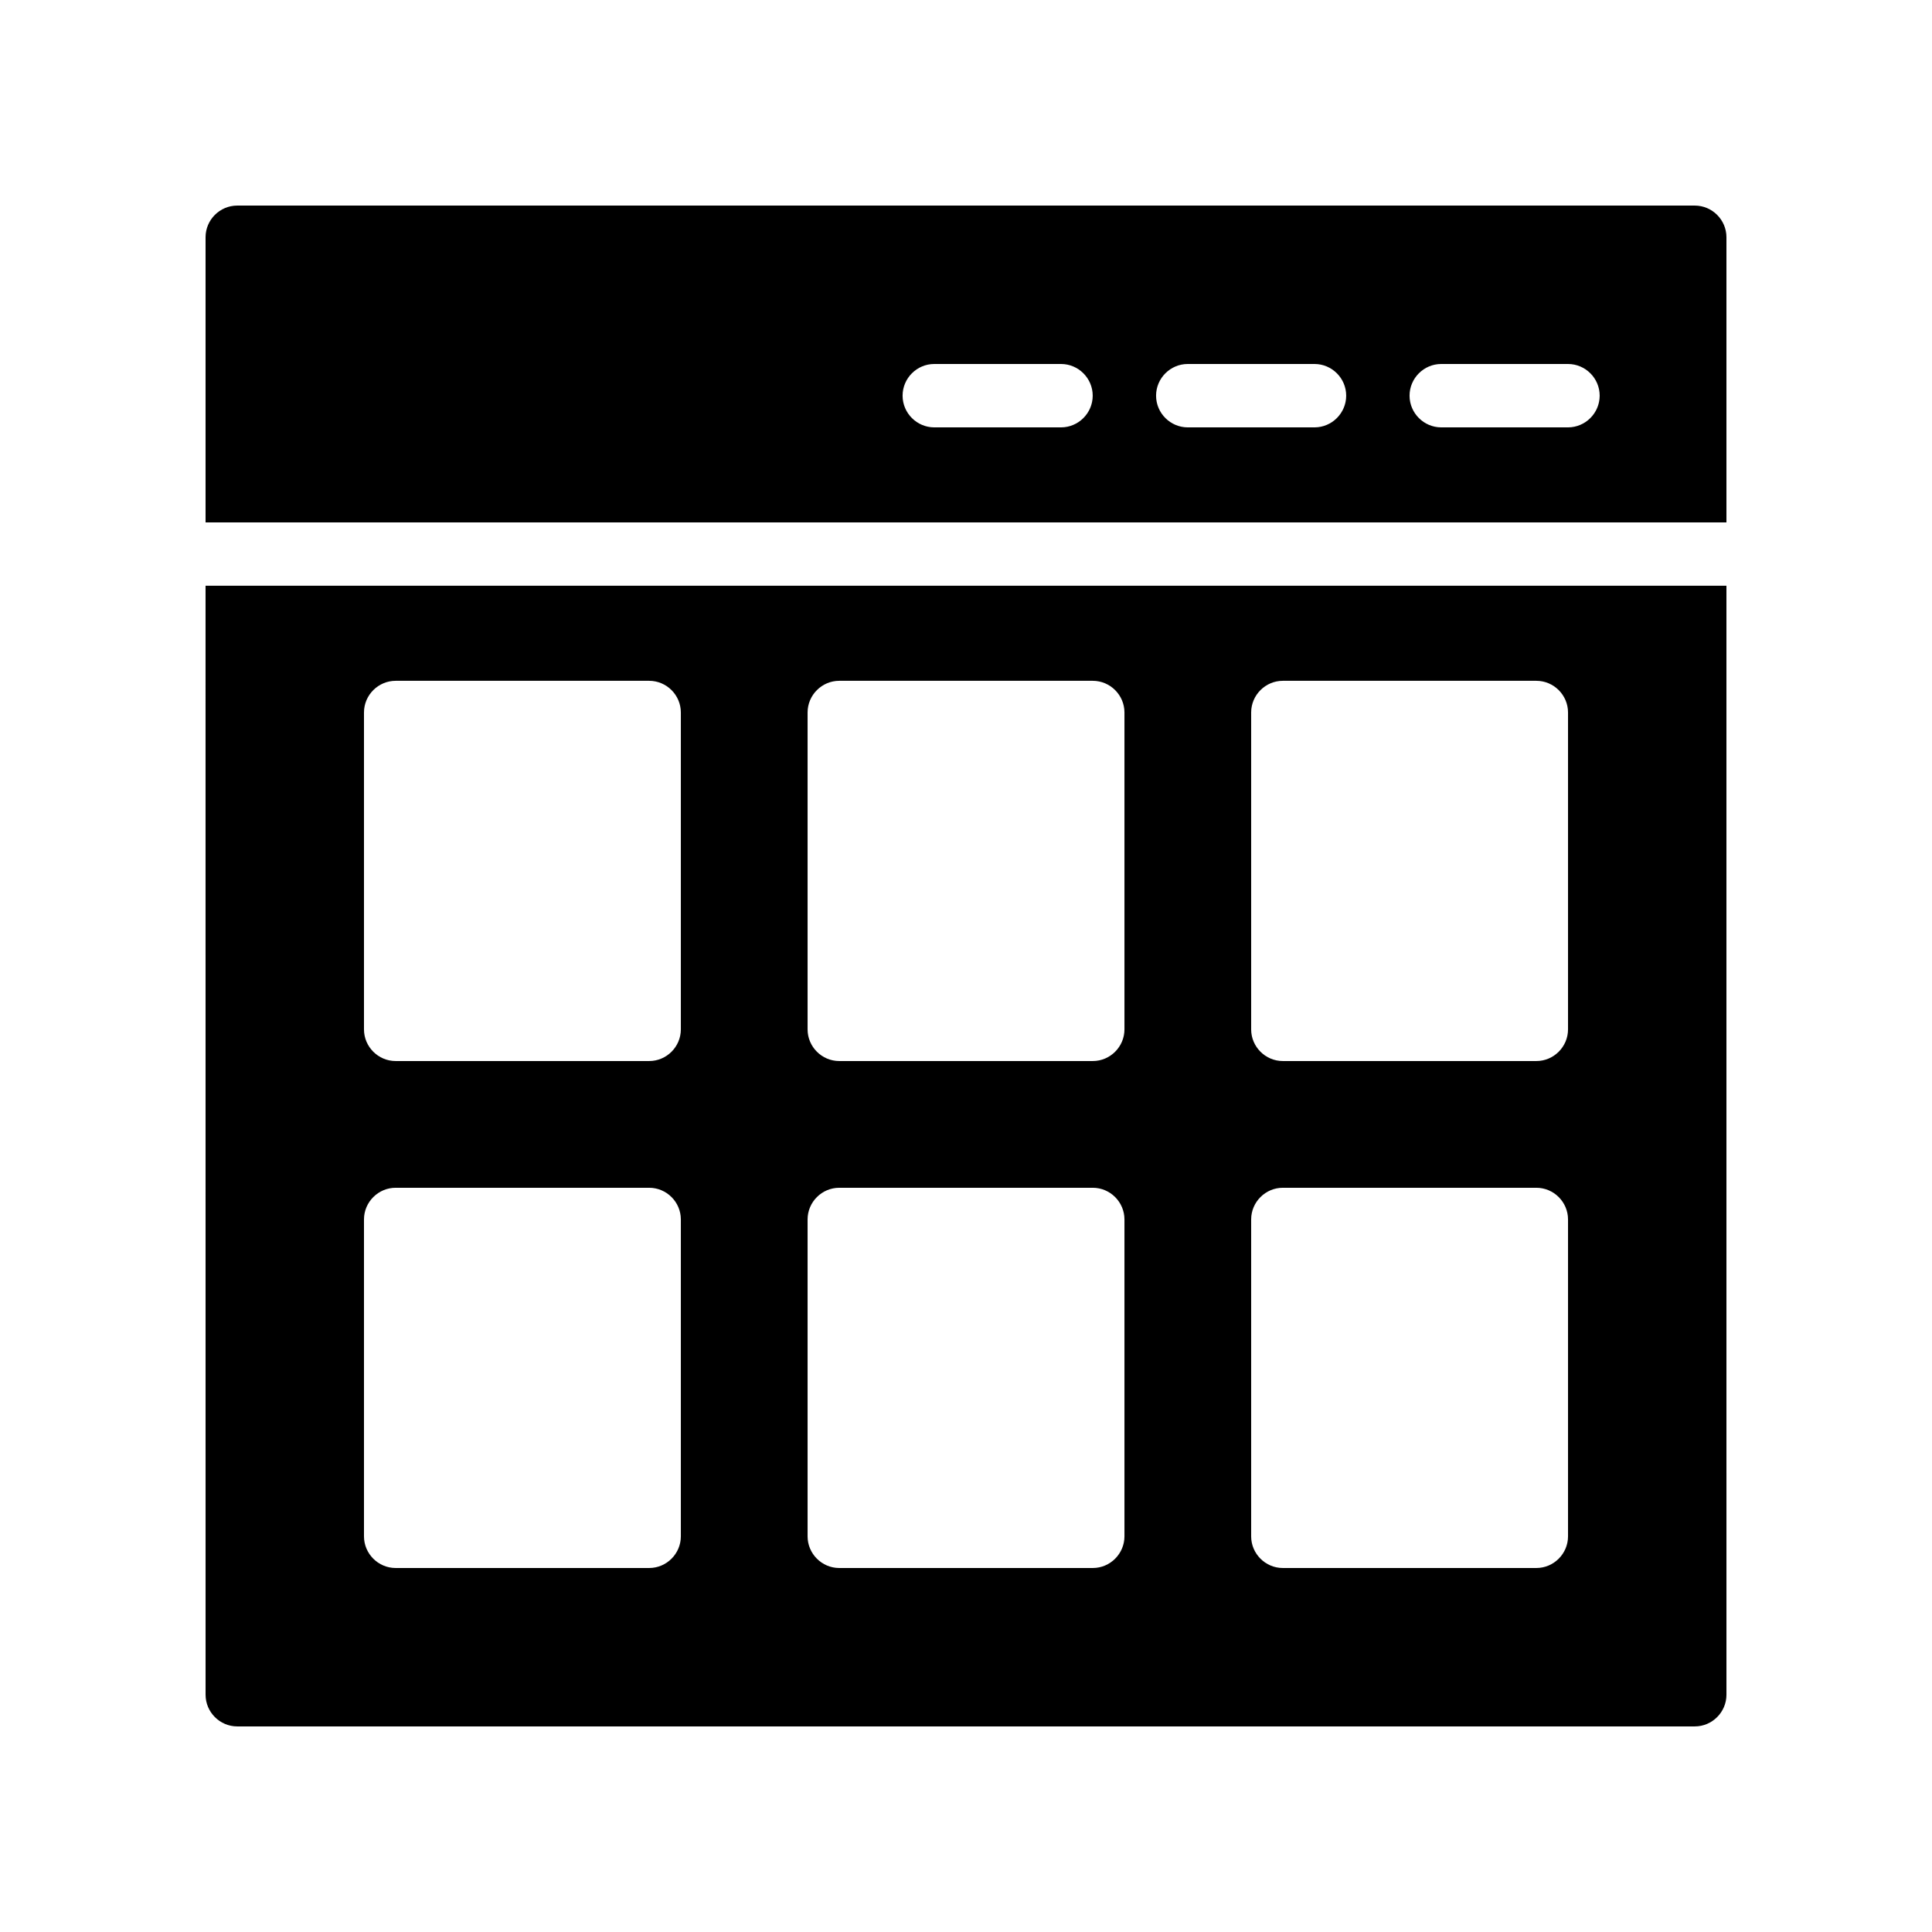 <?xml version="1.0" encoding="UTF-8"?>
<!-- Uploaded to: SVG Repo, www.svgrepo.com, Generator: SVG Repo Mixer Tools -->
<svg fill="#000000" width="800px" height="800px" version="1.1" viewBox="144 144 512 512" xmlns="http://www.w3.org/2000/svg">
 <g>
  <path d="m198.48 593.12c0 4.617 3.777 8.398 8.398 8.398h386.25c4.617 0 8.398-3.777 8.398-8.398l-0.004-293.89h-403.05zm277.09-260.3c0-4.617 3.777-8.398 8.398-8.398h67.176c4.617 0 8.398 3.777 8.398 8.398v83.969c0 4.617-3.777 8.398-8.398 8.398h-67.176c-4.617 0-8.398-3.777-8.398-8.398zm0 134.35c0-4.617 3.777-8.398 8.398-8.398h67.176c4.617 0 8.398 3.777 8.398 8.398v83.969c0 4.617-3.777 8.398-8.398 8.398h-67.176c-4.617 0-8.398-3.777-8.398-8.398zm-117.55-134.35c0-4.617 3.777-8.398 8.398-8.398h67.176c4.617 0 8.398 3.777 8.398 8.398v83.969c0 4.617-3.777 8.398-8.398 8.398h-67.176c-4.617 0-8.398-3.777-8.398-8.398zm0 134.35c0-4.617 3.777-8.398 8.398-8.398h67.176c4.617 0 8.398 3.777 8.398 8.398v83.969c0 4.617-3.777 8.398-8.398 8.398h-67.176c-4.617 0-8.398-3.777-8.398-8.398zm-117.56-134.35c0-4.617 3.777-8.398 8.398-8.398h67.176c4.617 0 8.398 3.777 8.398 8.398v83.969c0 4.617-3.777 8.398-8.398 8.398h-67.176c-4.617 0-8.398-3.777-8.398-8.398zm0 134.35c0-4.617 3.777-8.398 8.398-8.398h67.176c4.617 0 8.398 3.777 8.398 8.398v83.969c0 4.617-3.777 8.398-8.398 8.398h-67.176c-4.617 0-8.398-3.777-8.398-8.398z"/>
  <path d="m593.12 198.48h-386.25c-4.617 0-8.395 3.777-8.395 8.395v75.57h403.05v-75.57c0-4.617-3.781-8.395-8.398-8.395zm-167.94 58.777h-33.586c-4.617 0-8.398-3.777-8.398-8.398 0-4.617 3.777-8.398 8.398-8.398h33.586c4.617 0 8.398 3.777 8.398 8.398 0 4.617-3.777 8.398-8.398 8.398zm67.176 0h-33.586c-4.617 0-8.398-3.777-8.398-8.398 0-4.617 3.777-8.398 8.398-8.398h33.586c4.617 0 8.398 3.777 8.398 8.398 0 4.617-3.781 8.398-8.398 8.398zm67.176 0h-33.586c-4.617 0-8.398-3.777-8.398-8.398 0-4.617 3.777-8.398 8.398-8.398h33.586c4.617 0 8.398 3.777 8.398 8.398-0.004 4.617-3.781 8.398-8.398 8.398z"/>
 </g>
</svg>